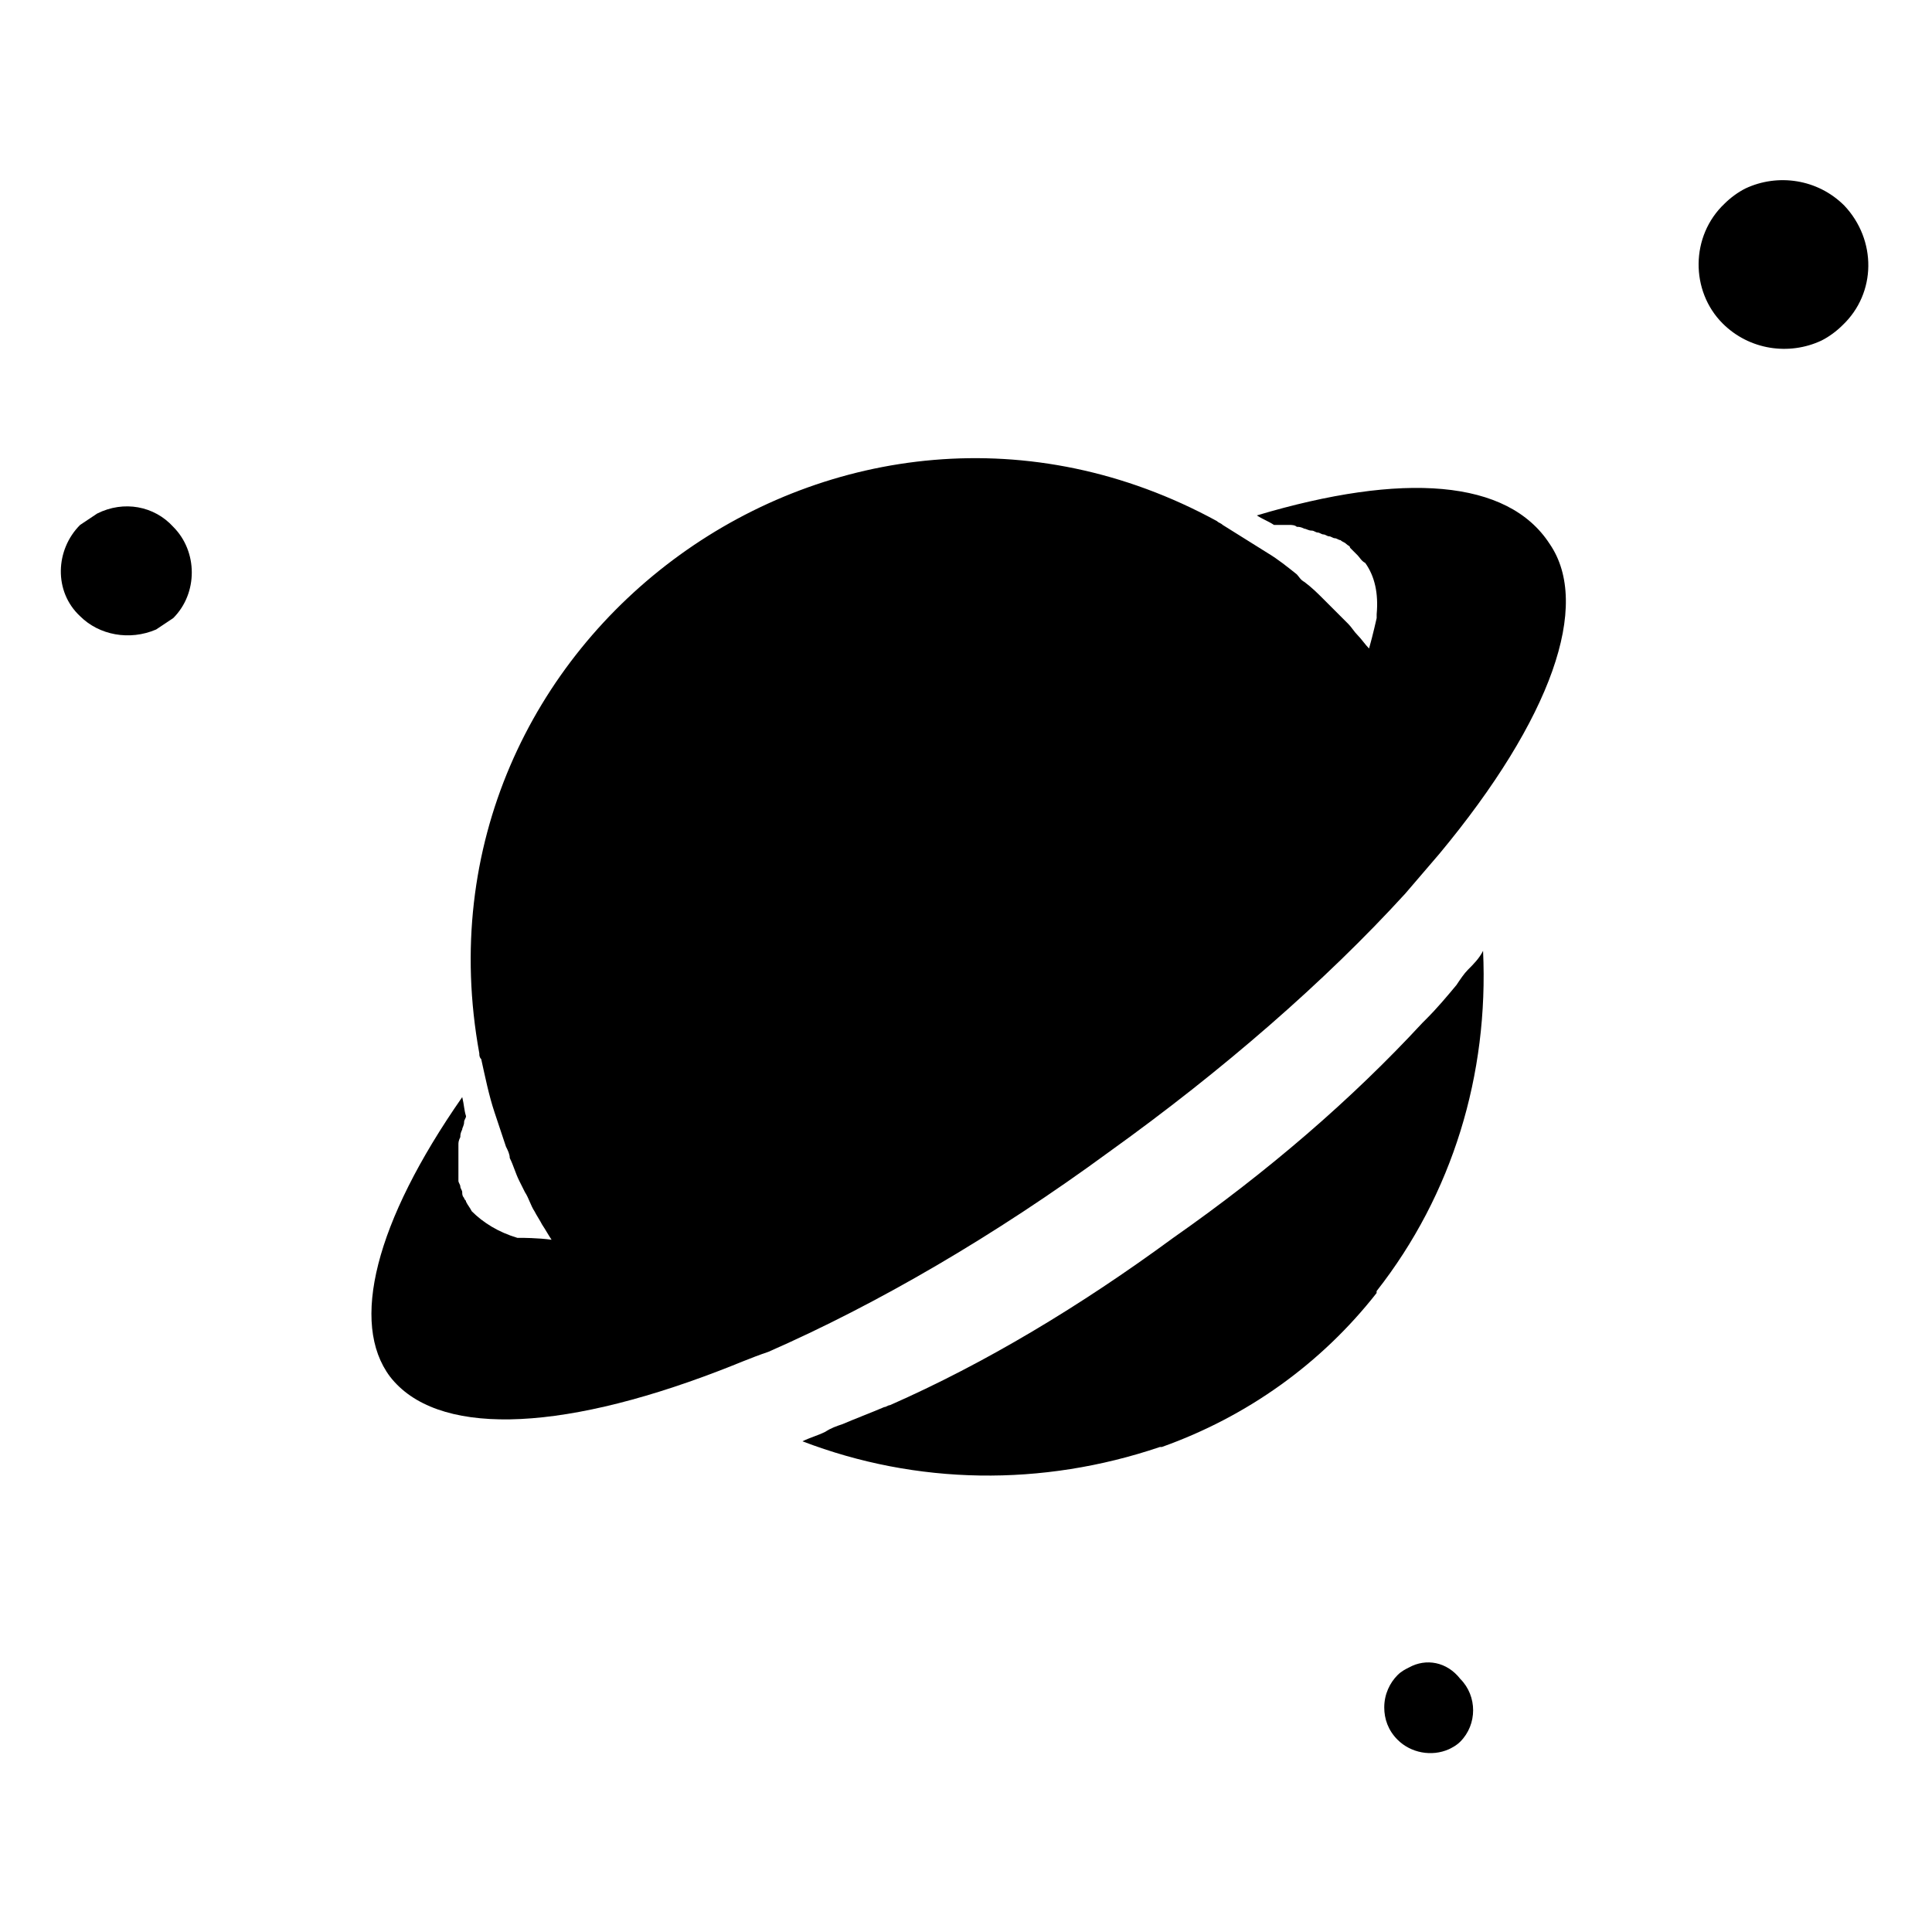 <?xml version="1.0" encoding="UTF-8"?>
<!-- Uploaded to: SVG Repo, www.svgrepo.com, Generator: SVG Repo Mixer Tools -->
<svg fill="#000000" width="800px" height="800px" version="1.1" viewBox="144 144 512 512" xmlns="http://www.w3.org/2000/svg">
 <g>
  <path d="m533 401.01c-1.008 1.008-2.016 2.519-3.023 4.031-2.519 3.023-5.039 6.047-8.062 9.07-0.504 0.504-1.008 1.008-1.008 1.008-18.641 20.152-40.809 39.297-66 56.93-24.688 18.137-49.879 33.25-75.066 44.336-0.504 0-1.008 0.504-1.512 0.504-3.527 1.512-7.559 3.023-11.082 4.535-1.512 0.504-3.023 1.008-4.535 2.016-2.016 1.008-4.031 1.512-6.047 2.519 30.23 11.586 63.48 12.09 94.715 1.512h0.504c22.672-8.062 42.32-22.168 56.93-40.809v-0.504c20.152-25.695 29.727-57.434 28.215-90.184-1.004 2.012-2.516 3.523-4.027 5.035z"/>
  <path d="m477.08 280.59c1.512 1.008 3.023 1.512 4.535 2.519h2.016 2.016c0.504 0 1.512 0 2.016 0.504 0.504 0 1.008 0 2.016 0.504 0.504 0 1.008 0.504 2.016 0.504 0.504 0 1.008 0.504 1.512 0.504 0.504 0 1.008 0.504 1.512 0.504s1.008 0.504 1.512 0.504c0.504 0 1.008 0.504 1.512 0.504 0.504 0 1.008 0.504 1.512 0.504 0.504 0.504 1.008 0.504 1.512 1.008s1.008 0.504 1.008 1.008c0.504 0.504 1.008 1.008 1.008 1.008l1.008 1.008c0.504 0.504 1.008 1.512 2.016 2.016 2.519 3.527 3.527 8.062 3.023 13.602v1.008s-1.008 4.535-2.016 8.062c-1.008-1.008-2.016-2.519-3.023-3.527-1.008-1.008-1.512-2.016-2.519-3.023-1.512-1.512-3.023-3.023-4.031-4.031l-2.519-2.519c-1.512-1.512-3.023-3.023-5.039-4.535-1.008-0.504-1.512-1.512-2.016-2.016-2.519-2.016-5.039-4.031-7.559-5.543-4.031-2.519-8.062-5.039-12.09-7.559-0.504-0.504-1.008-0.504-1.512-1.008-98.746-53.906-215.63 30.73-195.48 141.07 0 0.504 0 1.008 0.504 1.512 1.008 4.535 2.016 9.574 3.527 14.105 1.008 3.023 2.016 6.047 3.023 9.07 0.504 1.008 1.008 2.016 1.008 3.023 1.008 2.016 1.512 4.031 2.519 6.047 0.504 1.008 1.008 2.016 1.512 3.023 1.008 1.512 1.512 3.527 2.519 5.039 0.504 1.008 1.512 2.519 2.016 3.527 1.008 1.512 1.512 2.519 2.519 4.031-3.527-0.504-8.062-0.504-8.062-0.504h-1.008c-5.039-1.512-9.07-4.031-12.09-7.055-0.504-1.008-1.008-1.512-1.512-2.519 0-0.504-0.504-0.504-0.504-1.008-0.504-0.504-0.504-1.008-0.504-1.512 0-0.504-0.504-1.008-0.504-1.512s-0.504-1.008-0.504-1.512v-1.512-1.512-1.512-1.512-1.512-2.016c0-0.504 0-1.008 0.504-2.016 0-0.504 0-1.008 0.504-2.016 0-0.504 0.504-1.008 0.504-2.016 0-0.504 0.504-1.008 0.504-1.512-0.504-1.512-0.504-3.023-1.008-5.039-23.176 33.25-29.727 59.953-19.145 74.059 12.09 15.617 43.832 15.113 87.16-1.512 4.031-1.512 8.566-3.527 13.098-5.039 28.719-12.594 59.953-30.73 90.184-52.898 30.23-21.664 57.434-45.344 78.594-68.52 3.023-3.527 6.047-7.055 9.07-10.578 29.727-35.77 40.305-66 29.223-82.121-11.094-17.121-38.805-19.137-77.598-7.551z"/>
  <path d="m632.76 198.48c-7.055-7.055-17.633-8.566-26.199-4.535-2.016 1.008-4.031 2.519-5.543 4.031-9.07 8.566-9.07 23.176-0.504 31.738 7.055 7.055 17.633 8.566 26.199 4.535 2.016-1.008 4.031-2.519 5.543-4.031 9.07-8.566 9.07-22.672 0.504-31.738z"/>
  <path d="m517.39 585.9c-1.008 0.504-2.016 1.008-3.023 2.016-2.016 2.016-3.527 5.039-3.527 8.566 0 3.023 1.008 6.047 3.527 8.566 3.527 3.527 9.07 4.535 13.602 2.519 1.008-0.504 2.016-1.008 3.023-2.016 4.535-4.535 4.535-12.09 0-16.625-3.527-4.535-9.066-5.543-13.602-3.027z"/>
  <path d="m169.76 280.09c-1.512 1.008-3.023 2.016-4.535 3.023-6.551 6.551-7.055 17.633 0 24.184 5.039 5.039 13.098 6.551 20.152 3.527 1.512-1.008 3.023-2.016 4.535-3.023 6.551-6.551 6.551-17.633 0-24.184-5.039-5.543-13.098-7.055-20.152-3.527z"/>
 </g>
</svg>